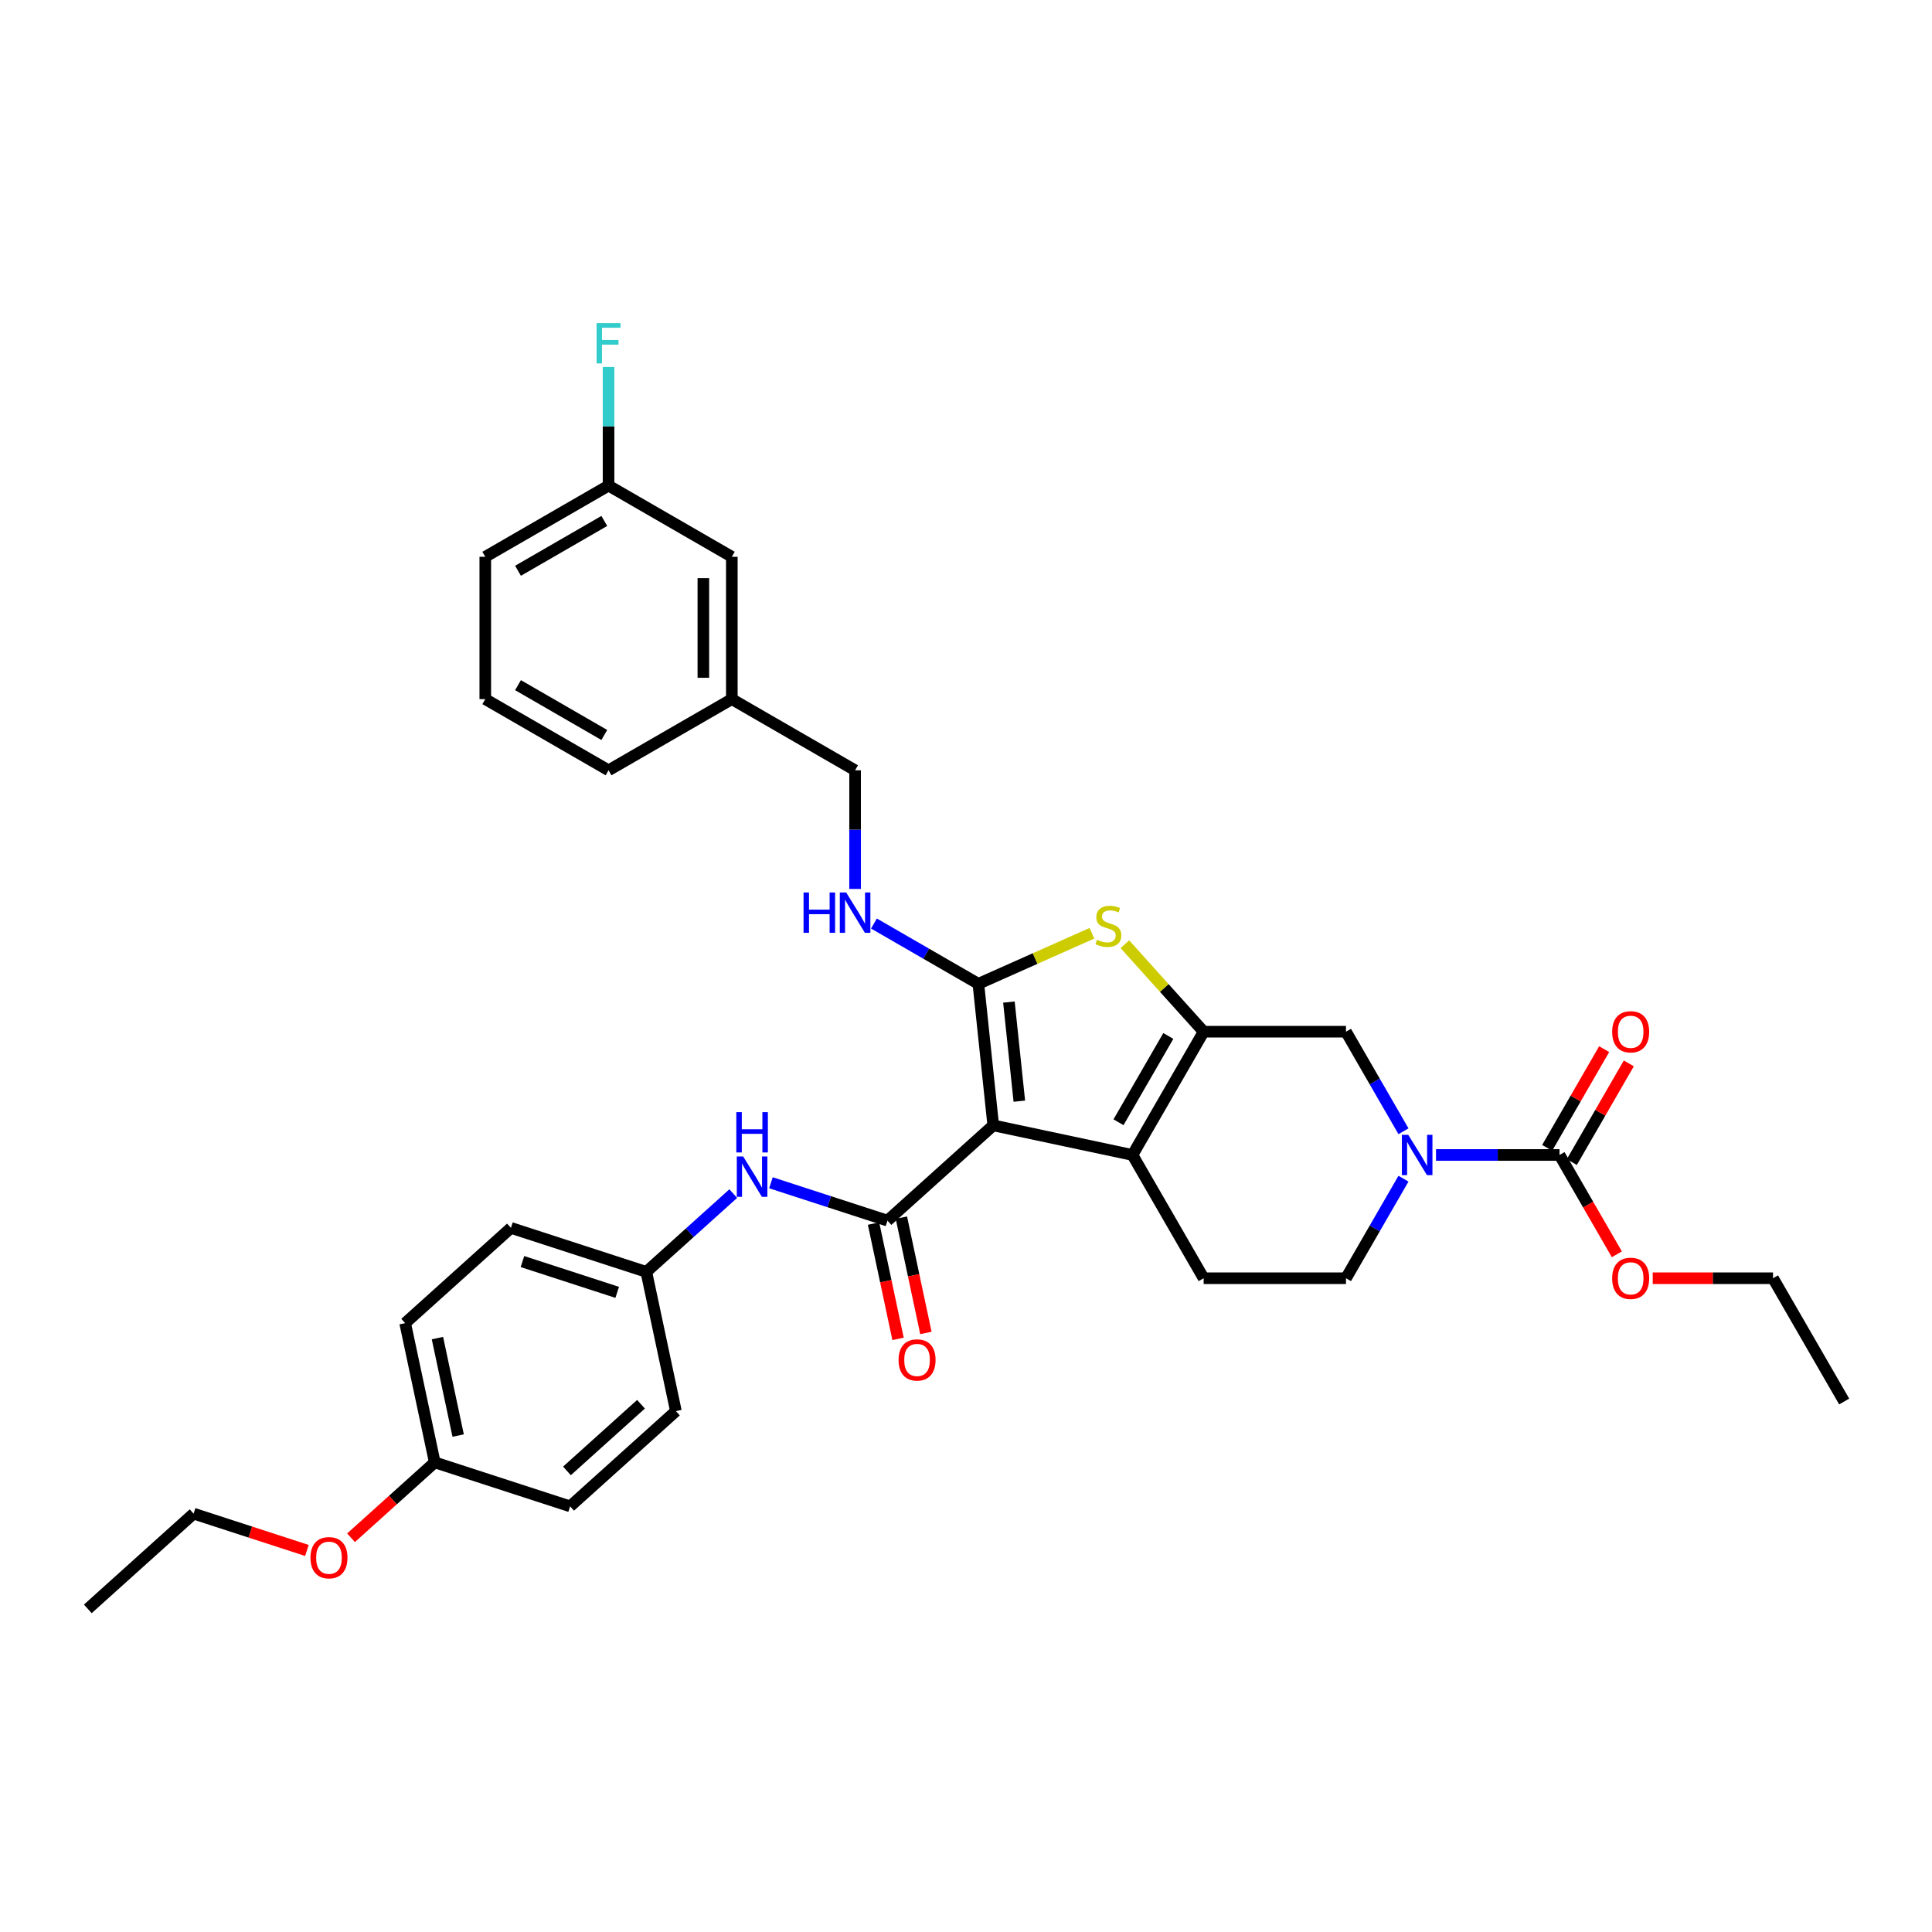<?xml version='1.0' encoding='iso-8859-1'?>
<svg version='1.1' baseProfile='full'
              xmlns='http://www.w3.org/2000/svg'
                      xmlns:rdkit='http://www.rdkit.org/xml'
                      xmlns:xlink='http://www.w3.org/1999/xlink'
                  xml:space='preserve'
width='1000px' height='1000px' viewBox='0 0 1000 1000'>
<!-- END OF HEADER -->
<rect style='opacity:1.0;fill:#FFFFFF;stroke:none' width='1000' height='1000' x='0' y='0'> </rect>
<path class='bond-0' d='M 514.103,582.493 L 506.402,509.222' style='fill:none;fill-rule:evenodd;stroke:#000000;stroke-width:6px;stroke-linecap:butt;stroke-linejoin:miter;stroke-opacity:1' />
<path class='bond-0' d='M 527.602,569.962 L 522.211,518.672' style='fill:none;fill-rule:evenodd;stroke:#000000;stroke-width:6px;stroke-linecap:butt;stroke-linejoin:miter;stroke-opacity:1' />
<path class='bond-2' d='M 514.103,582.493 L 586.168,597.811' style='fill:none;fill-rule:evenodd;stroke:#000000;stroke-width:6px;stroke-linecap:butt;stroke-linejoin:miter;stroke-opacity:1' />
<path class='bond-3' d='M 514.103,582.493 L 459.351,631.792' style='fill:none;fill-rule:evenodd;stroke:#000000;stroke-width:6px;stroke-linecap:butt;stroke-linejoin:miter;stroke-opacity:1' />
<path class='bond-4' d='M 506.402,509.222 L 535.789,496.138' style='fill:none;fill-rule:evenodd;stroke:#000000;stroke-width:6px;stroke-linecap:butt;stroke-linejoin:miter;stroke-opacity:1' />
<path class='bond-4' d='M 535.789,496.138 L 565.176,483.054' style='fill:none;fill-rule:evenodd;stroke:#CCCC00;stroke-width:6px;stroke-linecap:butt;stroke-linejoin:miter;stroke-opacity:1' />
<path class='bond-9' d='M 506.402,509.222 L 479.376,493.619' style='fill:none;fill-rule:evenodd;stroke:#000000;stroke-width:6px;stroke-linecap:butt;stroke-linejoin:miter;stroke-opacity:1' />
<path class='bond-9' d='M 479.376,493.619 L 452.351,478.016' style='fill:none;fill-rule:evenodd;stroke:#0000FF;stroke-width:6px;stroke-linecap:butt;stroke-linejoin:miter;stroke-opacity:1' />
<path class='bond-1' d='M 623.006,534.007 L 586.168,597.811' style='fill:none;fill-rule:evenodd;stroke:#000000;stroke-width:6px;stroke-linecap:butt;stroke-linejoin:miter;stroke-opacity:1' />
<path class='bond-1' d='M 604.719,536.21 L 578.933,580.873' style='fill:none;fill-rule:evenodd;stroke:#000000;stroke-width:6px;stroke-linecap:butt;stroke-linejoin:miter;stroke-opacity:1' />
<path class='bond-7' d='M 623.006,534.007 L 696.681,534.007' style='fill:none;fill-rule:evenodd;stroke:#000000;stroke-width:6px;stroke-linecap:butt;stroke-linejoin:miter;stroke-opacity:1' />
<path class='bond-34' d='M 623.006,534.007 L 602.622,511.368' style='fill:none;fill-rule:evenodd;stroke:#000000;stroke-width:6px;stroke-linecap:butt;stroke-linejoin:miter;stroke-opacity:1' />
<path class='bond-34' d='M 602.622,511.368 L 582.239,488.73' style='fill:none;fill-rule:evenodd;stroke:#CCCC00;stroke-width:6px;stroke-linecap:butt;stroke-linejoin:miter;stroke-opacity:1' />
<path class='bond-10' d='M 586.168,597.811 L 623.006,661.616' style='fill:none;fill-rule:evenodd;stroke:#000000;stroke-width:6px;stroke-linecap:butt;stroke-linejoin:miter;stroke-opacity:1' />
<path class='bond-8' d='M 459.351,631.792 L 429.194,621.993' style='fill:none;fill-rule:evenodd;stroke:#000000;stroke-width:6px;stroke-linecap:butt;stroke-linejoin:miter;stroke-opacity:1' />
<path class='bond-8' d='M 429.194,621.993 L 399.036,612.194' style='fill:none;fill-rule:evenodd;stroke:#0000FF;stroke-width:6px;stroke-linecap:butt;stroke-linejoin:miter;stroke-opacity:1' />
<path class='bond-12' d='M 452.145,633.324 L 458.487,663.16' style='fill:none;fill-rule:evenodd;stroke:#000000;stroke-width:6px;stroke-linecap:butt;stroke-linejoin:miter;stroke-opacity:1' />
<path class='bond-12' d='M 458.487,663.16 L 464.829,692.997' style='fill:none;fill-rule:evenodd;stroke:#FF0000;stroke-width:6px;stroke-linecap:butt;stroke-linejoin:miter;stroke-opacity:1' />
<path class='bond-12' d='M 466.558,630.26 L 472.9,660.097' style='fill:none;fill-rule:evenodd;stroke:#000000;stroke-width:6px;stroke-linecap:butt;stroke-linejoin:miter;stroke-opacity:1' />
<path class='bond-12' d='M 472.9,660.097 L 479.242,689.933' style='fill:none;fill-rule:evenodd;stroke:#FF0000;stroke-width:6px;stroke-linecap:butt;stroke-linejoin:miter;stroke-opacity:1' />
<path class='bond-5' d='M 726.433,610.086 L 711.557,635.851' style='fill:none;fill-rule:evenodd;stroke:#0000FF;stroke-width:6px;stroke-linecap:butt;stroke-linejoin:miter;stroke-opacity:1' />
<path class='bond-5' d='M 711.557,635.851 L 696.681,661.616' style='fill:none;fill-rule:evenodd;stroke:#000000;stroke-width:6px;stroke-linecap:butt;stroke-linejoin:miter;stroke-opacity:1' />
<path class='bond-6' d='M 743.274,597.811 L 775.234,597.811' style='fill:none;fill-rule:evenodd;stroke:#0000FF;stroke-width:6px;stroke-linecap:butt;stroke-linejoin:miter;stroke-opacity:1' />
<path class='bond-6' d='M 775.234,597.811 L 807.195,597.811' style='fill:none;fill-rule:evenodd;stroke:#000000;stroke-width:6px;stroke-linecap:butt;stroke-linejoin:miter;stroke-opacity:1' />
<path class='bond-35' d='M 726.433,585.537 L 711.557,559.772' style='fill:none;fill-rule:evenodd;stroke:#0000FF;stroke-width:6px;stroke-linecap:butt;stroke-linejoin:miter;stroke-opacity:1' />
<path class='bond-35' d='M 711.557,559.772 L 696.681,534.007' style='fill:none;fill-rule:evenodd;stroke:#000000;stroke-width:6px;stroke-linecap:butt;stroke-linejoin:miter;stroke-opacity:1' />
<path class='bond-13' d='M 813.575,601.495 L 828.323,575.951' style='fill:none;fill-rule:evenodd;stroke:#000000;stroke-width:6px;stroke-linecap:butt;stroke-linejoin:miter;stroke-opacity:1' />
<path class='bond-13' d='M 828.323,575.951 L 843.071,550.407' style='fill:none;fill-rule:evenodd;stroke:#FF0000;stroke-width:6px;stroke-linecap:butt;stroke-linejoin:miter;stroke-opacity:1' />
<path class='bond-13' d='M 800.814,594.128 L 815.562,568.583' style='fill:none;fill-rule:evenodd;stroke:#000000;stroke-width:6px;stroke-linecap:butt;stroke-linejoin:miter;stroke-opacity:1' />
<path class='bond-13' d='M 815.562,568.583 L 830.31,543.039' style='fill:none;fill-rule:evenodd;stroke:#FF0000;stroke-width:6px;stroke-linecap:butt;stroke-linejoin:miter;stroke-opacity:1' />
<path class='bond-15' d='M 807.195,597.811 L 822.036,623.518' style='fill:none;fill-rule:evenodd;stroke:#000000;stroke-width:6px;stroke-linecap:butt;stroke-linejoin:miter;stroke-opacity:1' />
<path class='bond-15' d='M 822.036,623.518 L 836.878,649.224' style='fill:none;fill-rule:evenodd;stroke:#FF0000;stroke-width:6px;stroke-linecap:butt;stroke-linejoin:miter;stroke-opacity:1' />
<path class='bond-14' d='M 379.527,617.808 L 357.029,638.066' style='fill:none;fill-rule:evenodd;stroke:#0000FF;stroke-width:6px;stroke-linecap:butt;stroke-linejoin:miter;stroke-opacity:1' />
<path class='bond-14' d='M 357.029,638.066 L 334.53,658.323' style='fill:none;fill-rule:evenodd;stroke:#000000;stroke-width:6px;stroke-linecap:butt;stroke-linejoin:miter;stroke-opacity:1' />
<path class='bond-16' d='M 442.597,460.109 L 442.597,429.409' style='fill:none;fill-rule:evenodd;stroke:#0000FF;stroke-width:6px;stroke-linecap:butt;stroke-linejoin:miter;stroke-opacity:1' />
<path class='bond-16' d='M 442.597,429.409 L 442.597,398.708' style='fill:none;fill-rule:evenodd;stroke:#000000;stroke-width:6px;stroke-linecap:butt;stroke-linejoin:miter;stroke-opacity:1' />
<path class='bond-11' d='M 623.006,661.616 L 696.681,661.616' style='fill:none;fill-rule:evenodd;stroke:#000000;stroke-width:6px;stroke-linecap:butt;stroke-linejoin:miter;stroke-opacity:1' />
<path class='bond-22' d='M 334.53,658.323 L 349.848,730.389' style='fill:none;fill-rule:evenodd;stroke:#000000;stroke-width:6px;stroke-linecap:butt;stroke-linejoin:miter;stroke-opacity:1' />
<path class='bond-23' d='M 334.53,658.323 L 264.461,635.556' style='fill:none;fill-rule:evenodd;stroke:#000000;stroke-width:6px;stroke-linecap:butt;stroke-linejoin:miter;stroke-opacity:1' />
<path class='bond-23' d='M 319.466,668.922 L 270.418,652.985' style='fill:none;fill-rule:evenodd;stroke:#000000;stroke-width:6px;stroke-linecap:butt;stroke-linejoin:miter;stroke-opacity:1' />
<path class='bond-30' d='M 855.452,661.616 L 886.58,661.616' style='fill:none;fill-rule:evenodd;stroke:#FF0000;stroke-width:6px;stroke-linecap:butt;stroke-linejoin:miter;stroke-opacity:1' />
<path class='bond-30' d='M 886.58,661.616 L 917.708,661.616' style='fill:none;fill-rule:evenodd;stroke:#000000;stroke-width:6px;stroke-linecap:butt;stroke-linejoin:miter;stroke-opacity:1' />
<path class='bond-20' d='M 442.597,398.708 L 378.792,361.871' style='fill:none;fill-rule:evenodd;stroke:#000000;stroke-width:6px;stroke-linecap:butt;stroke-linejoin:miter;stroke-opacity:1' />
<path class='bond-17' d='M 378.792,288.195 L 378.792,361.871' style='fill:none;fill-rule:evenodd;stroke:#000000;stroke-width:6px;stroke-linecap:butt;stroke-linejoin:miter;stroke-opacity:1' />
<path class='bond-17' d='M 364.057,299.247 L 364.057,350.819' style='fill:none;fill-rule:evenodd;stroke:#000000;stroke-width:6px;stroke-linecap:butt;stroke-linejoin:miter;stroke-opacity:1' />
<path class='bond-19' d='M 378.792,288.195 L 314.987,251.357' style='fill:none;fill-rule:evenodd;stroke:#000000;stroke-width:6px;stroke-linecap:butt;stroke-linejoin:miter;stroke-opacity:1' />
<path class='bond-18' d='M 225.027,756.92 L 209.709,684.855' style='fill:none;fill-rule:evenodd;stroke:#000000;stroke-width:6px;stroke-linecap:butt;stroke-linejoin:miter;stroke-opacity:1' />
<path class='bond-18' d='M 237.143,743.047 L 226.42,692.601' style='fill:none;fill-rule:evenodd;stroke:#000000;stroke-width:6px;stroke-linecap:butt;stroke-linejoin:miter;stroke-opacity:1' />
<path class='bond-26' d='M 225.027,756.92 L 203.361,776.428' style='fill:none;fill-rule:evenodd;stroke:#000000;stroke-width:6px;stroke-linecap:butt;stroke-linejoin:miter;stroke-opacity:1' />
<path class='bond-26' d='M 203.361,776.428 L 181.695,795.937' style='fill:none;fill-rule:evenodd;stroke:#FF0000;stroke-width:6px;stroke-linecap:butt;stroke-linejoin:miter;stroke-opacity:1' />
<path class='bond-36' d='M 225.027,756.92 L 295.097,779.687' style='fill:none;fill-rule:evenodd;stroke:#000000;stroke-width:6px;stroke-linecap:butt;stroke-linejoin:miter;stroke-opacity:1' />
<path class='bond-21' d='M 314.987,251.357 L 314.987,220.657' style='fill:none;fill-rule:evenodd;stroke:#000000;stroke-width:6px;stroke-linecap:butt;stroke-linejoin:miter;stroke-opacity:1' />
<path class='bond-21' d='M 314.987,220.657 L 314.987,189.956' style='fill:none;fill-rule:evenodd;stroke:#33CCCC;stroke-width:6px;stroke-linecap:butt;stroke-linejoin:miter;stroke-opacity:1' />
<path class='bond-37' d='M 314.987,251.357 L 251.182,288.195' style='fill:none;fill-rule:evenodd;stroke:#000000;stroke-width:6px;stroke-linecap:butt;stroke-linejoin:miter;stroke-opacity:1' />
<path class='bond-37' d='M 312.784,269.644 L 268.121,295.43' style='fill:none;fill-rule:evenodd;stroke:#000000;stroke-width:6px;stroke-linecap:butt;stroke-linejoin:miter;stroke-opacity:1' />
<path class='bond-29' d='M 378.792,361.871 L 314.987,398.708' style='fill:none;fill-rule:evenodd;stroke:#000000;stroke-width:6px;stroke-linecap:butt;stroke-linejoin:miter;stroke-opacity:1' />
<path class='bond-25' d='M 349.848,730.389 L 295.097,779.687' style='fill:none;fill-rule:evenodd;stroke:#000000;stroke-width:6px;stroke-linecap:butt;stroke-linejoin:miter;stroke-opacity:1' />
<path class='bond-25' d='M 331.776,726.833 L 293.45,761.342' style='fill:none;fill-rule:evenodd;stroke:#000000;stroke-width:6px;stroke-linecap:butt;stroke-linejoin:miter;stroke-opacity:1' />
<path class='bond-24' d='M 264.461,635.556 L 209.709,684.855' style='fill:none;fill-rule:evenodd;stroke:#000000;stroke-width:6px;stroke-linecap:butt;stroke-linejoin:miter;stroke-opacity:1' />
<path class='bond-31' d='M 158.856,802.508 L 129.531,792.98' style='fill:none;fill-rule:evenodd;stroke:#FF0000;stroke-width:6px;stroke-linecap:butt;stroke-linejoin:miter;stroke-opacity:1' />
<path class='bond-31' d='M 129.531,792.98 L 100.206,783.452' style='fill:none;fill-rule:evenodd;stroke:#000000;stroke-width:6px;stroke-linecap:butt;stroke-linejoin:miter;stroke-opacity:1' />
<path class='bond-27' d='M 251.182,361.871 L 314.987,398.708' style='fill:none;fill-rule:evenodd;stroke:#000000;stroke-width:6px;stroke-linecap:butt;stroke-linejoin:miter;stroke-opacity:1' />
<path class='bond-27' d='M 268.121,354.635 L 312.784,380.422' style='fill:none;fill-rule:evenodd;stroke:#000000;stroke-width:6px;stroke-linecap:butt;stroke-linejoin:miter;stroke-opacity:1' />
<path class='bond-28' d='M 251.182,361.871 L 251.182,288.195' style='fill:none;fill-rule:evenodd;stroke:#000000;stroke-width:6px;stroke-linecap:butt;stroke-linejoin:miter;stroke-opacity:1' />
<path class='bond-32' d='M 917.708,661.616 L 954.545,725.421' style='fill:none;fill-rule:evenodd;stroke:#000000;stroke-width:6px;stroke-linecap:butt;stroke-linejoin:miter;stroke-opacity:1' />
<path class='bond-33' d='M 100.206,783.452 L 45.455,832.75' style='fill:none;fill-rule:evenodd;stroke:#000000;stroke-width:6px;stroke-linecap:butt;stroke-linejoin:miter;stroke-opacity:1' />
<path  class='atom-5' d='M 567.813 486.416
Q 568.049 486.505, 569.022 486.917
Q 569.994 487.33, 571.055 487.595
Q 572.146 487.831, 573.206 487.831
Q 575.181 487.831, 576.33 486.888
Q 577.48 485.915, 577.48 484.235
Q 577.48 483.086, 576.89 482.379
Q 576.33 481.672, 575.446 481.288
Q 574.562 480.905, 573.089 480.463
Q 571.232 479.903, 570.112 479.373
Q 569.022 478.842, 568.226 477.723
Q 567.46 476.603, 567.46 474.717
Q 567.46 472.094, 569.228 470.473
Q 571.026 468.852, 574.562 468.852
Q 576.979 468.852, 579.719 470.001
L 579.042 472.271
Q 576.537 471.239, 574.65 471.239
Q 572.617 471.239, 571.497 472.094
Q 570.377 472.919, 570.407 474.363
Q 570.407 475.483, 570.967 476.161
Q 571.556 476.838, 572.381 477.222
Q 573.236 477.605, 574.65 478.047
Q 576.537 478.636, 577.656 479.226
Q 578.776 479.815, 579.572 481.023
Q 580.397 482.202, 580.397 484.235
Q 580.397 487.124, 578.452 488.685
Q 576.537 490.218, 573.324 490.218
Q 571.468 490.218, 570.053 489.805
Q 568.668 489.422, 567.018 488.744
L 567.813 486.416
' fill='#CCCC00'/>
<path  class='atom-6' d='M 728.907 587.379
L 735.744 598.43
Q 736.422 599.521, 737.512 601.495
Q 738.603 603.47, 738.662 603.588
L 738.662 587.379
L 741.432 587.379
L 741.432 608.244
L 738.573 608.244
L 731.235 596.161
Q 730.381 594.746, 729.467 593.126
Q 728.583 591.505, 728.318 591.004
L 728.318 608.244
L 725.606 608.244
L 725.606 587.379
L 728.907 587.379
' fill='#0000FF'/>
<path  class='atom-9' d='M 384.67 598.592
L 391.507 609.644
Q 392.185 610.734, 393.275 612.709
Q 394.365 614.683, 394.424 614.801
L 394.424 598.592
L 397.194 598.592
L 397.194 619.457
L 394.336 619.457
L 386.998 607.375
Q 386.143 605.96, 385.23 604.339
Q 384.345 602.718, 384.08 602.217
L 384.08 619.457
L 381.369 619.457
L 381.369 598.592
L 384.67 598.592
' fill='#0000FF'/>
<path  class='atom-9' d='M 381.118 575.641
L 383.948 575.641
L 383.948 584.512
L 394.616 584.512
L 394.616 575.641
L 397.445 575.641
L 397.445 596.506
L 394.616 596.506
L 394.616 586.869
L 383.948 586.869
L 383.948 596.506
L 381.118 596.506
L 381.118 575.641
' fill='#0000FF'/>
<path  class='atom-10' d='M 415.912 461.951
L 418.741 461.951
L 418.741 470.822
L 429.409 470.822
L 429.409 461.951
L 432.238 461.951
L 432.238 482.816
L 429.409 482.816
L 429.409 473.18
L 418.741 473.18
L 418.741 482.816
L 415.912 482.816
L 415.912 461.951
' fill='#0000FF'/>
<path  class='atom-10' d='M 437.985 461.951
L 444.822 473.003
Q 445.5 474.093, 446.59 476.068
Q 447.68 478.042, 447.739 478.16
L 447.739 461.951
L 450.509 461.951
L 450.509 482.816
L 447.651 482.816
L 440.313 470.733
Q 439.458 469.319, 438.545 467.698
Q 437.661 466.077, 437.395 465.576
L 437.395 482.816
L 434.684 482.816
L 434.684 461.951
L 437.985 461.951
' fill='#0000FF'/>
<path  class='atom-13' d='M 465.091 703.916
Q 465.091 698.906, 467.567 696.107
Q 470.042 693.307, 474.669 693.307
Q 479.296 693.307, 481.772 696.107
Q 484.247 698.906, 484.247 703.916
Q 484.247 708.985, 481.742 711.873
Q 479.237 714.732, 474.669 714.732
Q 470.072 714.732, 467.567 711.873
Q 465.091 709.015, 465.091 703.916
M 474.669 712.374
Q 477.852 712.374, 479.561 710.252
Q 481.3 708.101, 481.3 703.916
Q 481.3 699.82, 479.561 697.757
Q 477.852 695.665, 474.669 695.665
Q 471.486 695.665, 469.748 697.728
Q 468.038 699.79, 468.038 703.916
Q 468.038 708.131, 469.748 710.252
Q 471.486 712.374, 474.669 712.374
' fill='#FF0000'/>
<path  class='atom-14' d='M 834.454 534.065
Q 834.454 529.056, 836.93 526.256
Q 839.405 523.456, 844.032 523.456
Q 848.659 523.456, 851.135 526.256
Q 853.61 529.056, 853.61 534.065
Q 853.61 539.134, 851.105 542.022
Q 848.6 544.881, 844.032 544.881
Q 839.435 544.881, 836.93 542.022
Q 834.454 539.164, 834.454 534.065
M 844.032 542.523
Q 847.215 542.523, 848.924 540.402
Q 850.663 538.25, 850.663 534.065
Q 850.663 529.969, 848.924 527.906
Q 847.215 525.814, 844.032 525.814
Q 840.85 525.814, 839.111 527.877
Q 837.401 529.94, 837.401 534.065
Q 837.401 538.28, 839.111 540.402
Q 840.85 542.523, 844.032 542.523
' fill='#FF0000'/>
<path  class='atom-16' d='M 834.454 661.675
Q 834.454 656.665, 836.93 653.866
Q 839.405 651.066, 844.032 651.066
Q 848.659 651.066, 851.135 653.866
Q 853.61 656.665, 853.61 661.675
Q 853.61 666.744, 851.105 669.632
Q 848.6 672.491, 844.032 672.491
Q 839.435 672.491, 836.93 669.632
Q 834.454 666.773, 834.454 661.675
M 844.032 670.133
Q 847.215 670.133, 848.924 668.011
Q 850.663 665.86, 850.663 661.675
Q 850.663 657.579, 848.924 655.516
Q 847.215 653.423, 844.032 653.423
Q 840.85 653.423, 839.111 655.486
Q 837.401 657.549, 837.401 661.675
Q 837.401 665.889, 839.111 668.011
Q 840.85 670.133, 844.032 670.133
' fill='#FF0000'/>
<path  class='atom-22' d='M 308.784 167.25
L 321.191 167.25
L 321.191 169.637
L 311.583 169.637
L 311.583 175.973
L 320.13 175.973
L 320.13 178.389
L 311.583 178.389
L 311.583 188.114
L 308.784 188.114
L 308.784 167.25
' fill='#33CCCC'/>
<path  class='atom-27' d='M 160.698 806.278
Q 160.698 801.268, 163.173 798.468
Q 165.649 795.669, 170.276 795.669
Q 174.902 795.669, 177.378 798.468
Q 179.853 801.268, 179.853 806.278
Q 179.853 811.347, 177.348 814.235
Q 174.843 817.093, 170.276 817.093
Q 165.678 817.093, 163.173 814.235
Q 160.698 811.376, 160.698 806.278
M 170.276 814.736
Q 173.458 814.736, 175.168 812.614
Q 176.906 810.463, 176.906 806.278
Q 176.906 802.181, 175.168 800.119
Q 173.458 798.026, 170.276 798.026
Q 167.093 798.026, 165.354 800.089
Q 163.645 802.152, 163.645 806.278
Q 163.645 810.492, 165.354 812.614
Q 167.093 814.736, 170.276 814.736
' fill='#FF0000'/>
</svg>
